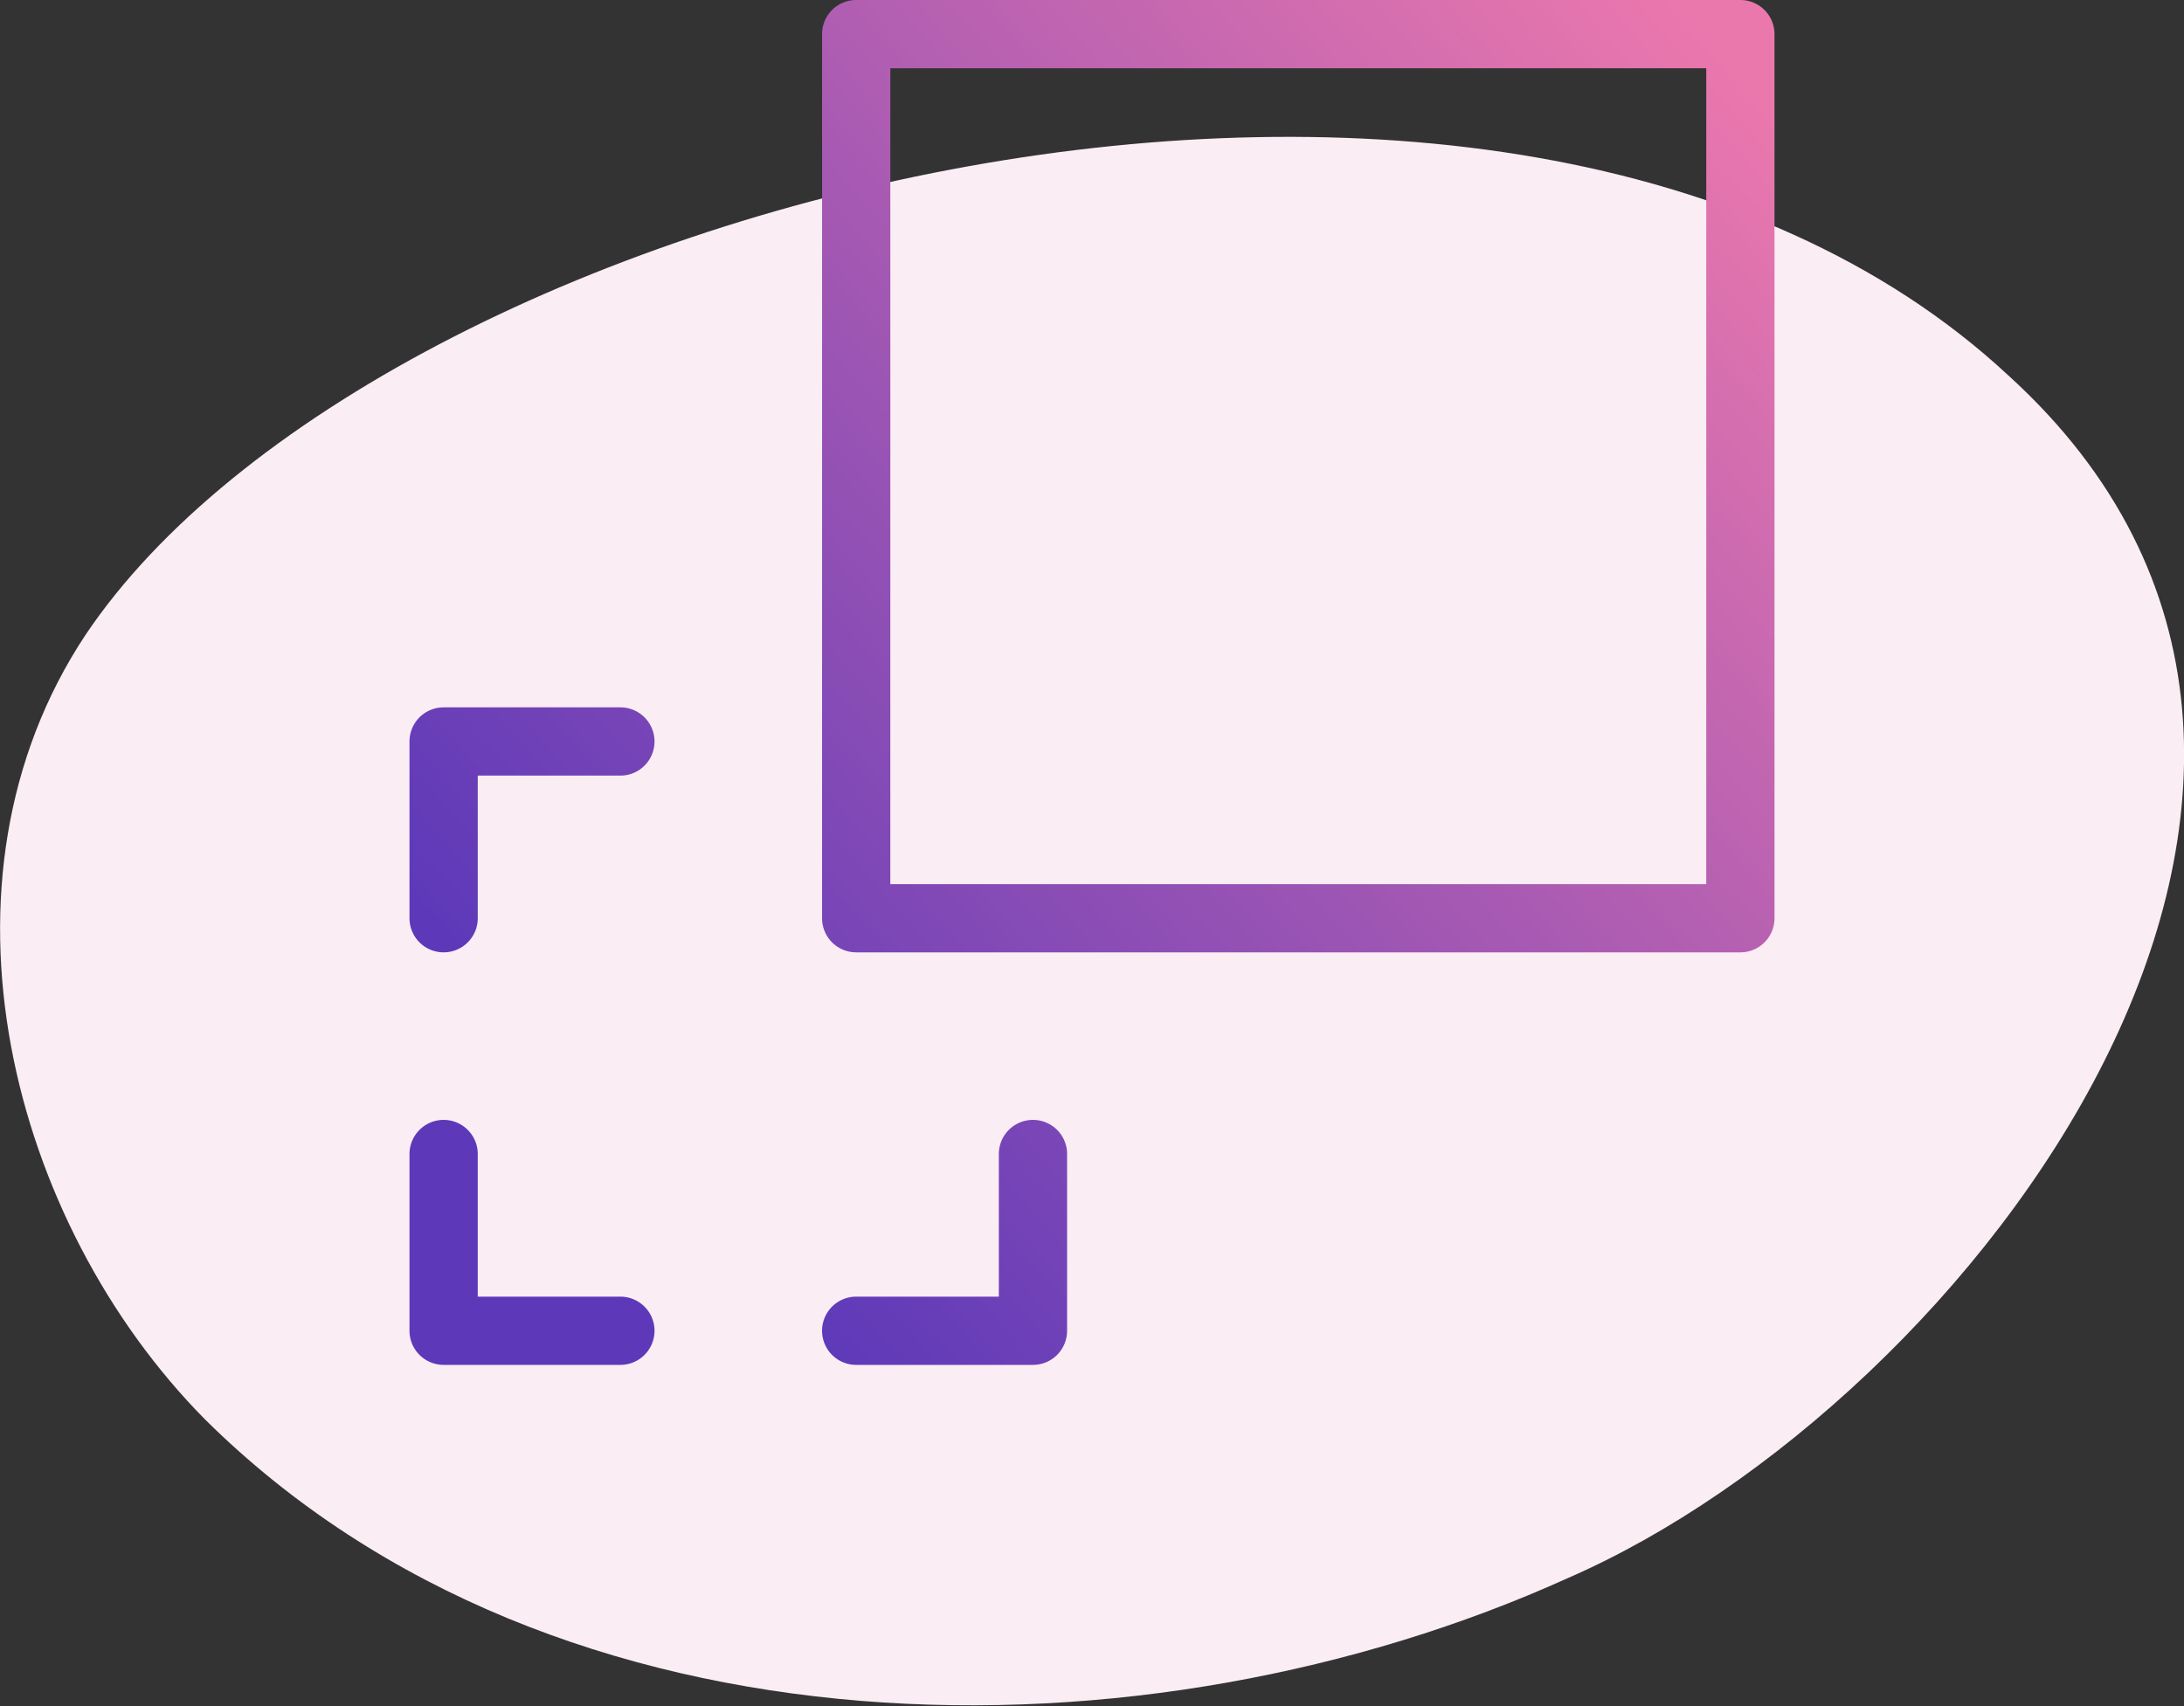 <svg xmlns="http://www.w3.org/2000/svg" xmlns:xlink="http://www.w3.org/1999/xlink" viewBox="0 0 64 50"><rect x="0" y="0" width="64" height="50" fill="#333333" stroke="none"/><defs><style>.a{fill:#faedf4;}.b{fill:url(#a);}.c{fill:url(#b);}.d{fill:url(#c);}.e{fill:url(#d);}</style><linearGradient id="a" x1="17.33" y1="32.24" x2="51.33" y2="2.24" gradientUnits="userSpaceOnUse"><stop offset="0" stop-color="#5d39b9"/><stop offset="1" stop-color="#eb78ad"/></linearGradient><linearGradient id="b" x1="18.64" y1="33.72" x2="52.64" y2="3.72" xlink:href="#a"/><linearGradient id="c" x1="25.06" y1="41.01" x2="59.06" y2="11.01" xlink:href="#a"/><linearGradient id="d" x1="11.5" y1="25.64" x2="45.5" y2="-4.36" xlink:href="#a"/></defs><title>PINK</title><path class="a" d="M58.85,11C44.14-2.67,11.12,5.79,2.51,18.6c-4.8,7.23-2.2,17.24,3.5,23,10.31,10.22,27.62,10.22,39.93,4.65C57.75,41.11,71.76,22.73,58.85,11Z"/><path class="b" d="M51,27.91H25.09a1,1,0,0,1-1-1V1a1,1,0,0,1,1-1H51a1,1,0,0,1,1,1V26.91A1,1,0,0,1,51,27.91Zm-24.91-2H50V2H26.09Z"/><path class="c" d="M18.18,40H13a1,1,0,0,1-1-1V33.82a1,1,0,0,1,2,0V38h4.18a1,1,0,0,1,0,2Z"/><path class="d" d="M30.27,40H25.09a1,1,0,0,1,0-2h4.18V33.82a1,1,0,0,1,2,0V39A1,1,0,0,1,30.27,40Z"/><path class="e" d="M13,27.91a1,1,0,0,1-1-1V21.73a1,1,0,0,1,1-1h5.18a1,1,0,0,1,0,2H14v4.18A1,1,0,0,1,13,27.91Z"/></svg>